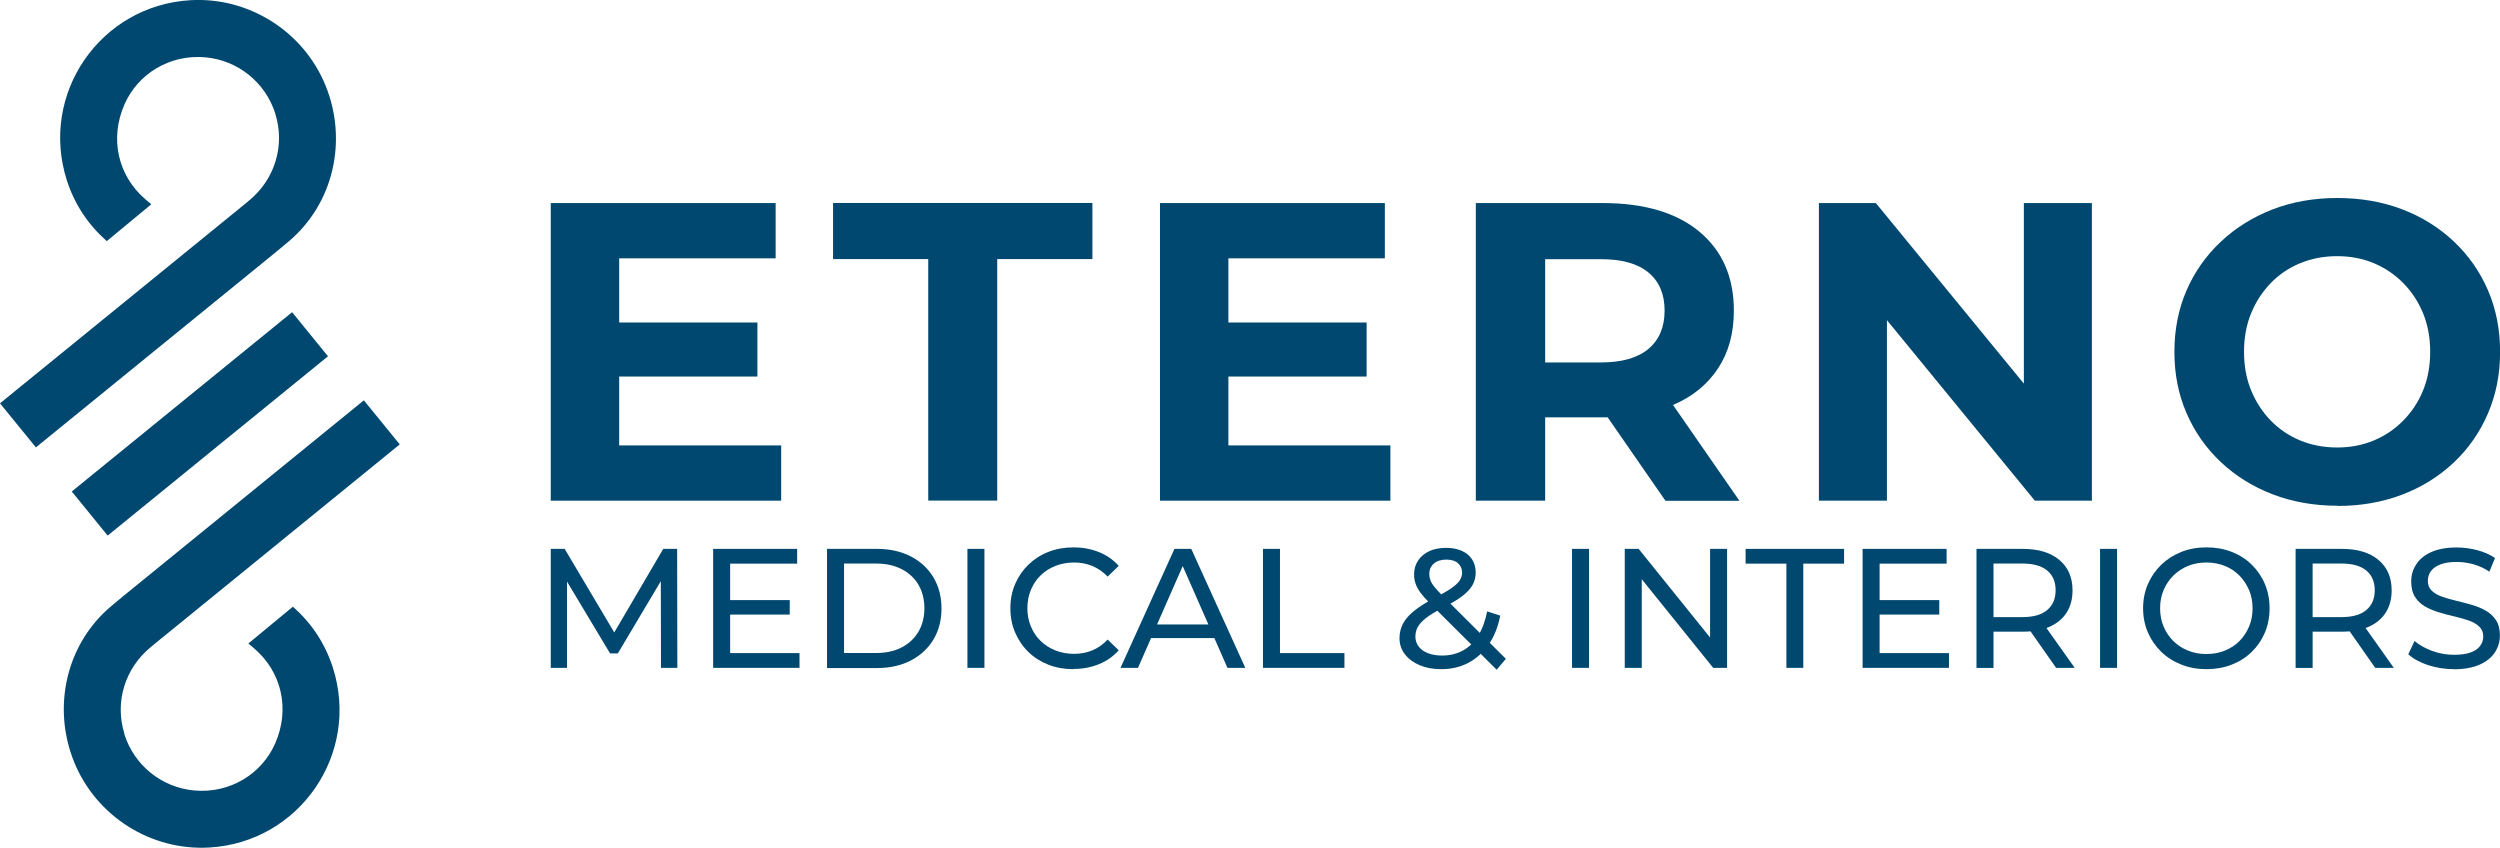 <?xml version="1.0" encoding="UTF-8"?>
<svg id="Layer_2" data-name="Layer 2" xmlns="http://www.w3.org/2000/svg" viewBox="0 0 266.04 90.22">
  <defs>
    <style>
      .cls-1 {
        fill: #004870;
      }
    </style>
  </defs>
  <g id="Layer_1-2" data-name="Layer 1">
    <g>
      <g>
        <path class="cls-1" d="M13.22,78.09c1.04,3.34,3.98,5.72,7.46,6.03,3.78.34,7.18-1.75,8.61-5.02,1.6-3.67.67-7.59-2.22-10.08-.21-.18-.43-.36-.64-.54,1.6-1.33,3.15-2.61,4.74-3.92,2,1.77,3.43,3.93,4.25,6.48,2.94,9.17-3.55,18.6-13.15,19.15-6.21.36-12.04-3.33-14.38-9.1-2.37-5.83-.85-12.57,3.95-16.59.44-.37.88-.74,1.32-1.1h0s25.56-20.8,25.56-20.8l3.82,4.69-25.56,20.8c-.3.24-.6.49-.9.74-2.8,2.28-3.89,5.89-2.84,9.26Z"/>
        <path class="cls-1" d="M29.31,12.13c-1.04-3.34-3.98-5.72-7.46-6.03-3.78-.34-7.18,1.75-8.61,5.02-1.6,3.67-.67,7.59,2.22,10.08.21.18.43.36.64.54-1.6,1.33-3.15,2.61-4.74,3.92-2-1.77-3.43-3.93-4.25-6.48C4.18,10,10.66.58,20.27.02c6.21-.36,12.04,3.33,14.38,9.1,2.37,5.83.85,12.57-3.95,16.59-.44.37-.88.74-1.32,1.1h0S3.82,47.61,3.82,47.61l-3.82-4.69,25.56-20.8c.3-.24.6-.49.9-.74,2.8-2.28,3.89-5.89,2.84-9.26Z"/>
        <rect class="cls-1" x="6.15" y="42.09" width="30.23" height="6.05" transform="translate(-23.7 23.54) rotate(-39.14)"/>
      </g>
      <g>
        <polygon class="cls-1" points="83.13 47.4 83.13 53.28 58.61 53.28 58.61 21.61 82.54 21.61 82.54 27.49 65.89 27.49 65.89 34.32 80.6 34.32 80.6 40.07 65.89 40.07 65.89 47.4 83.13 47.4"/>
        <path class="cls-1" d="M98.78,53.27v-25.7h-10.13v-5.97h27.6v5.97h-10.13v25.7h-7.33Z"/>
        <polygon class="cls-1" points="147.96 47.4 147.96 53.28 123.44 53.28 123.44 21.61 147.37 21.61 147.37 27.49 130.72 27.49 130.72 34.32 145.43 34.32 145.43 40.07 130.72 40.07 130.72 47.4 147.96 47.4"/>
        <path class="cls-1" d="M178.04,43.09s.03,0,.05-.02c2.05-.88,3.63-2.18,4.75-3.89,1.12-1.7,1.67-3.74,1.67-6.13,0-3.55-1.22-6.35-3.66-8.39-2.44-2.03-5.87-3.05-10.27-3.05h-13.53v31.67h7.38v-8.87h6.33c.11,0,.22,0,.32,0l6.15,8.88h7.87l-7.06-10.19ZM164.43,27.58h5.92c2.24,0,3.92.47,5.07,1.42,1.15.95,1.72,2.31,1.72,4.05s-.57,3.11-1.72,4.08c-1.15.96-2.83,1.44-5.07,1.44h-5.92v-10.99Z"/>
        <polygon class="cls-1" points="222.61 21.61 222.61 53.28 216.54 53.28 200.8 34.07 200.8 53.28 193.56 53.28 193.56 21.61 199.62 21.61 215.37 40.82 215.37 21.61 222.61 21.61"/>
        <path class="cls-1" d="M248.76,53.82c-2.5,0-4.81-.41-6.92-1.22-2.11-.81-3.95-1.96-5.52-3.44-1.57-1.48-2.78-3.21-3.64-5.2-.86-1.99-1.29-4.16-1.29-6.51s.43-4.56,1.29-6.54c.86-1.98,2.07-3.7,3.64-5.18,1.57-1.48,3.4-2.62,5.5-3.44,2.1-.81,4.4-1.22,6.9-1.22s4.8.4,6.9,1.2c2.1.8,3.93,1.94,5.5,3.42,1.57,1.48,2.78,3.21,3.64,5.2.86,1.99,1.29,4.18,1.29,6.56s-.43,4.53-1.29,6.54c-.86,2.01-2.07,3.75-3.64,5.23-1.57,1.48-3.4,2.62-5.5,3.42-2.1.8-4.38,1.2-6.85,1.2ZM248.71,47.62c1.42,0,2.72-.25,3.91-.75,1.19-.5,2.24-1.21,3.14-2.13.9-.92,1.61-1.99,2.1-3.21.5-1.22.75-2.59.75-4.09s-.25-2.87-.75-4.09c-.5-1.22-1.2-2.29-2.1-3.21-.9-.92-1.95-1.63-3.14-2.13-1.19-.5-2.5-.75-3.91-.75s-2.73.25-3.94.75c-1.21.5-2.26,1.21-3.14,2.13-.89.92-1.58,1.99-2.08,3.21-.5,1.22-.75,2.59-.75,4.09s.25,2.87.75,4.09c.5,1.22,1.19,2.29,2.08,3.21.89.92,1.94,1.63,3.14,2.13,1.21.5,2.52.75,3.94.75Z"/>
      </g>
      <g>
        <path class="cls-1" d="M58.61,71.07v-12.66h1.48l5.68,9.57h-.8l5.61-9.57h1.48l.02,12.66h-1.74l-.02-9.93h.42l-4.99,8.39h-.83l-5.03-8.39h.45v9.93h-1.74Z"/>
        <path class="cls-1" d="M75.89,71.07v-12.66h8.94v1.57h-7.13v9.52h7.38v1.57h-9.19ZM77.53,65.4v-1.54h6.51v1.54h-6.51Z"/>
        <path class="cls-1" d="M88.01,71.07v-12.66h5.34c1.35,0,2.54.27,3.57.8,1.03.53,1.83,1.27,2.41,2.23.57.95.86,2.06.86,3.31s-.29,2.36-.86,3.31c-.57.95-1.38,1.69-2.41,2.23-1.03.53-2.22.8-3.57.8h-5.34ZM89.82,69.49h3.42c1.05,0,1.96-.2,2.72-.6.77-.4,1.36-.96,1.78-1.67.42-.72.63-1.55.63-2.49s-.21-1.78-.63-2.5c-.42-.71-1.02-1.27-1.78-1.66-.77-.4-1.67-.6-2.72-.6h-3.42v9.52Z"/>
        <path class="cls-1" d="M102.95,71.07v-12.66h1.81v12.66h-1.81Z"/>
        <path class="cls-1" d="M114.22,71.21c-.97,0-1.85-.16-2.67-.48-.81-.32-1.52-.77-2.12-1.36-.6-.58-1.06-1.27-1.4-2.05-.34-.78-.51-1.65-.51-2.59s.17-1.8.51-2.59c.34-.78.81-1.47,1.41-2.05.6-.58,1.31-1.04,2.13-1.36.81-.32,1.7-.48,2.67-.48s1.88.17,2.7.5c.83.33,1.53.82,2.11,1.47l-1.18,1.14c-.48-.51-1.03-.88-1.63-1.13-.6-.25-1.25-.37-1.94-.37s-1.37.12-1.98.36c-.61.24-1.14.58-1.58,1.01-.45.43-.79.95-1.04,1.55-.25.6-.37,1.25-.37,1.94s.12,1.35.37,1.94c.25.6.59,1.11,1.04,1.55.45.43.97.77,1.58,1.01.61.24,1.27.36,1.98.36s1.33-.12,1.94-.37c.6-.25,1.15-.63,1.63-1.15l1.18,1.14c-.58.65-1.28,1.15-2.11,1.48-.83.34-1.73.51-2.72.51Z"/>
        <path class="cls-1" d="M119.24,71.07l5.74-12.66h1.79l5.75,12.66h-1.9l-5.12-11.65h.72l-5.12,11.65h-1.86ZM121.68,67.9l.49-1.45h7.13l.52,1.45h-8.14Z"/>
        <path class="cls-1" d="M134.4,71.07v-12.66h1.81v11.09h6.86v1.57h-8.67Z"/>
        <path class="cls-1" d="M159.27,71.27l-7.11-7.07c-.42-.42-.75-.8-1-1.13-.24-.33-.42-.65-.52-.97-.11-.31-.16-.63-.16-.96,0-.57.14-1.06.43-1.49.28-.43.68-.76,1.19-1,.51-.24,1.11-.35,1.8-.35.64,0,1.19.11,1.66.32.47.21.84.51,1.09.9.26.39.39.87.39,1.42,0,.48-.12.93-.35,1.34-.24.41-.61.81-1.13,1.19-.52.39-1.22.8-2.1,1.25-.72.37-1.29.72-1.7,1.04-.41.32-.7.64-.88.95-.17.31-.26.66-.26,1.03,0,.4.12.75.35,1.06s.57.55,1,.71c.43.17.93.25,1.49.25.81,0,1.54-.17,2.19-.52.65-.35,1.2-.87,1.64-1.57.44-.7.76-1.57.97-2.61l1.39.45c-.24,1.22-.65,2.25-1.24,3.09-.59.84-1.31,1.49-2.16,1.94-.86.45-1.82.67-2.89.67-.86,0-1.62-.14-2.28-.42-.66-.28-1.19-.66-1.57-1.16-.39-.49-.58-1.07-.58-1.72,0-.57.13-1.09.38-1.56.25-.47.66-.93,1.21-1.37.55-.44,1.28-.9,2.19-1.37.74-.39,1.31-.72,1.73-1.01s.71-.56.89-.82c.17-.26.26-.54.26-.84,0-.41-.14-.74-.43-1-.29-.26-.71-.39-1.25-.39s-1.01.14-1.33.43c-.32.28-.48.65-.48,1.11,0,.23.04.45.12.66.08.21.22.45.43.71.21.26.52.59.91.99l6.69,6.66-.98,1.16Z"/>
        <path class="cls-1" d="M167.29,71.07v-12.66h1.81v12.66h-1.81Z"/>
        <path class="cls-1" d="M172.9,71.07v-12.66h1.48l8.38,10.4h-.78v-10.4h1.81v12.66h-1.48l-8.38-10.4h.78v10.4h-1.81Z"/>
        <path class="cls-1" d="M190.1,71.07v-11.09h-4.34v-1.57h10.48v1.57h-4.34v11.09h-1.79Z"/>
        <path class="cls-1" d="M198.21,71.07v-12.66h8.94v1.57h-7.13v9.52h7.38v1.57h-9.19ZM199.86,65.4v-1.54h6.51v1.54h-6.51Z"/>
        <path class="cls-1" d="M210.33,71.07v-12.66h4.94c1.64,0,2.93.39,3.87,1.17.94.78,1.41,1.86,1.41,3.25,0,.92-.21,1.7-.63,2.36-.42.66-1.03,1.16-1.81,1.51-.78.35-1.73.52-2.84.52h-3.94l.81-.83v4.69h-1.81ZM212.14,66.56l-.81-.89h3.89c1.16,0,2.04-.25,2.63-.75.6-.5.9-1.2.9-2.11s-.3-1.6-.9-2.1c-.6-.49-1.47-.74-2.63-.74h-3.89l.81-.9v7.49ZM218.8,71.07l-3.22-4.6h1.94l3.26,4.6h-1.97Z"/>
        <path class="cls-1" d="M223.48,71.07v-12.66h1.81v12.66h-1.81Z"/>
        <path class="cls-1" d="M234.81,71.21c-.97,0-1.86-.16-2.69-.49-.83-.33-1.54-.78-2.14-1.37-.6-.58-1.07-1.27-1.41-2.05-.34-.78-.51-1.64-.51-2.57s.17-1.78.51-2.57c.34-.78.81-1.47,1.41-2.05.6-.58,1.31-1.04,2.13-1.37.82-.33,1.72-.49,2.7-.49s1.86.16,2.68.48c.82.32,1.53.77,2.13,1.36.6.59,1.07,1.27,1.4,2.06.33.79.5,1.65.5,2.58s-.17,1.8-.5,2.59c-.33.78-.8,1.47-1.4,2.05-.6.59-1.31,1.04-2.13,1.36-.82.32-1.71.48-2.68.48ZM234.79,69.6c.71,0,1.37-.12,1.96-.36.6-.24,1.12-.58,1.56-1.02.44-.44.78-.96,1.03-1.55.25-.59.37-1.24.37-1.94s-.12-1.34-.37-1.93c-.25-.58-.59-1.1-1.03-1.55-.44-.45-.96-.79-1.56-1.03-.6-.24-1.25-.36-1.96-.36s-1.35.12-1.94.36c-.6.24-1.12.59-1.57,1.03-.45.45-.79.96-1.04,1.55-.25.59-.37,1.23-.37,1.93s.12,1.35.37,1.94c.25.59.59,1.11,1.04,1.55.45.44.97.78,1.57,1.02.6.24,1.25.36,1.94.36Z"/>
        <path class="cls-1" d="M244.29,71.07v-12.66h4.94c1.64,0,2.93.39,3.87,1.17.94.78,1.41,1.86,1.41,3.25,0,.92-.21,1.7-.63,2.36-.42.66-1.03,1.16-1.81,1.51-.78.35-1.73.52-2.84.52h-3.94l.81-.83v4.69h-1.81ZM246.1,66.56l-.81-.89h3.89c1.16,0,2.04-.25,2.63-.75.6-.5.9-1.2.9-2.11s-.3-1.6-.9-2.1c-.6-.49-1.47-.74-2.63-.74h-3.89l.81-.9v7.49ZM252.76,71.07l-3.22-4.6h1.94l3.26,4.6h-1.97Z"/>
        <path class="cls-1" d="M261.13,71.21c-.97,0-1.89-.15-2.77-.44-.88-.3-1.57-.68-2.08-1.15l.67-1.41c.48.42,1.1.77,1.85,1.05.75.28,1.53.42,2.33.42.74,0,1.33-.08,1.79-.25.46-.17.8-.4,1.01-.7.22-.3.33-.63.33-1,0-.43-.14-.78-.43-1.05-.28-.27-.65-.48-1.1-.64s-.95-.3-1.49-.43c-.54-.12-1.09-.26-1.64-.43-.55-.16-1.05-.37-1.5-.62s-.82-.59-1.09-1.02c-.28-.43-.42-.98-.42-1.66s.17-1.25.52-1.8c.34-.55.87-.99,1.59-1.32.72-.33,1.63-.5,2.74-.5.74,0,1.47.1,2.19.29.72.19,1.35.47,1.88.83l-.6,1.45c-.54-.36-1.12-.62-1.72-.79-.6-.16-1.19-.24-1.76-.24-.71,0-1.3.09-1.75.27-.46.18-.79.42-1,.72-.21.3-.32.64-.32,1.01,0,.45.14.8.43,1.07.28.27.65.48,1.1.63.45.16.95.3,1.49.43.54.13,1.09.27,1.64.43.55.16,1.05.36,1.5.62s.82.59,1.09,1.01c.28.42.42.97.42,1.63s-.17,1.23-.52,1.78c-.35.55-.89.99-1.62,1.32-.73.33-1.65.5-2.76.5Z"/>
      </g>
    </g>
  </g>
</svg>